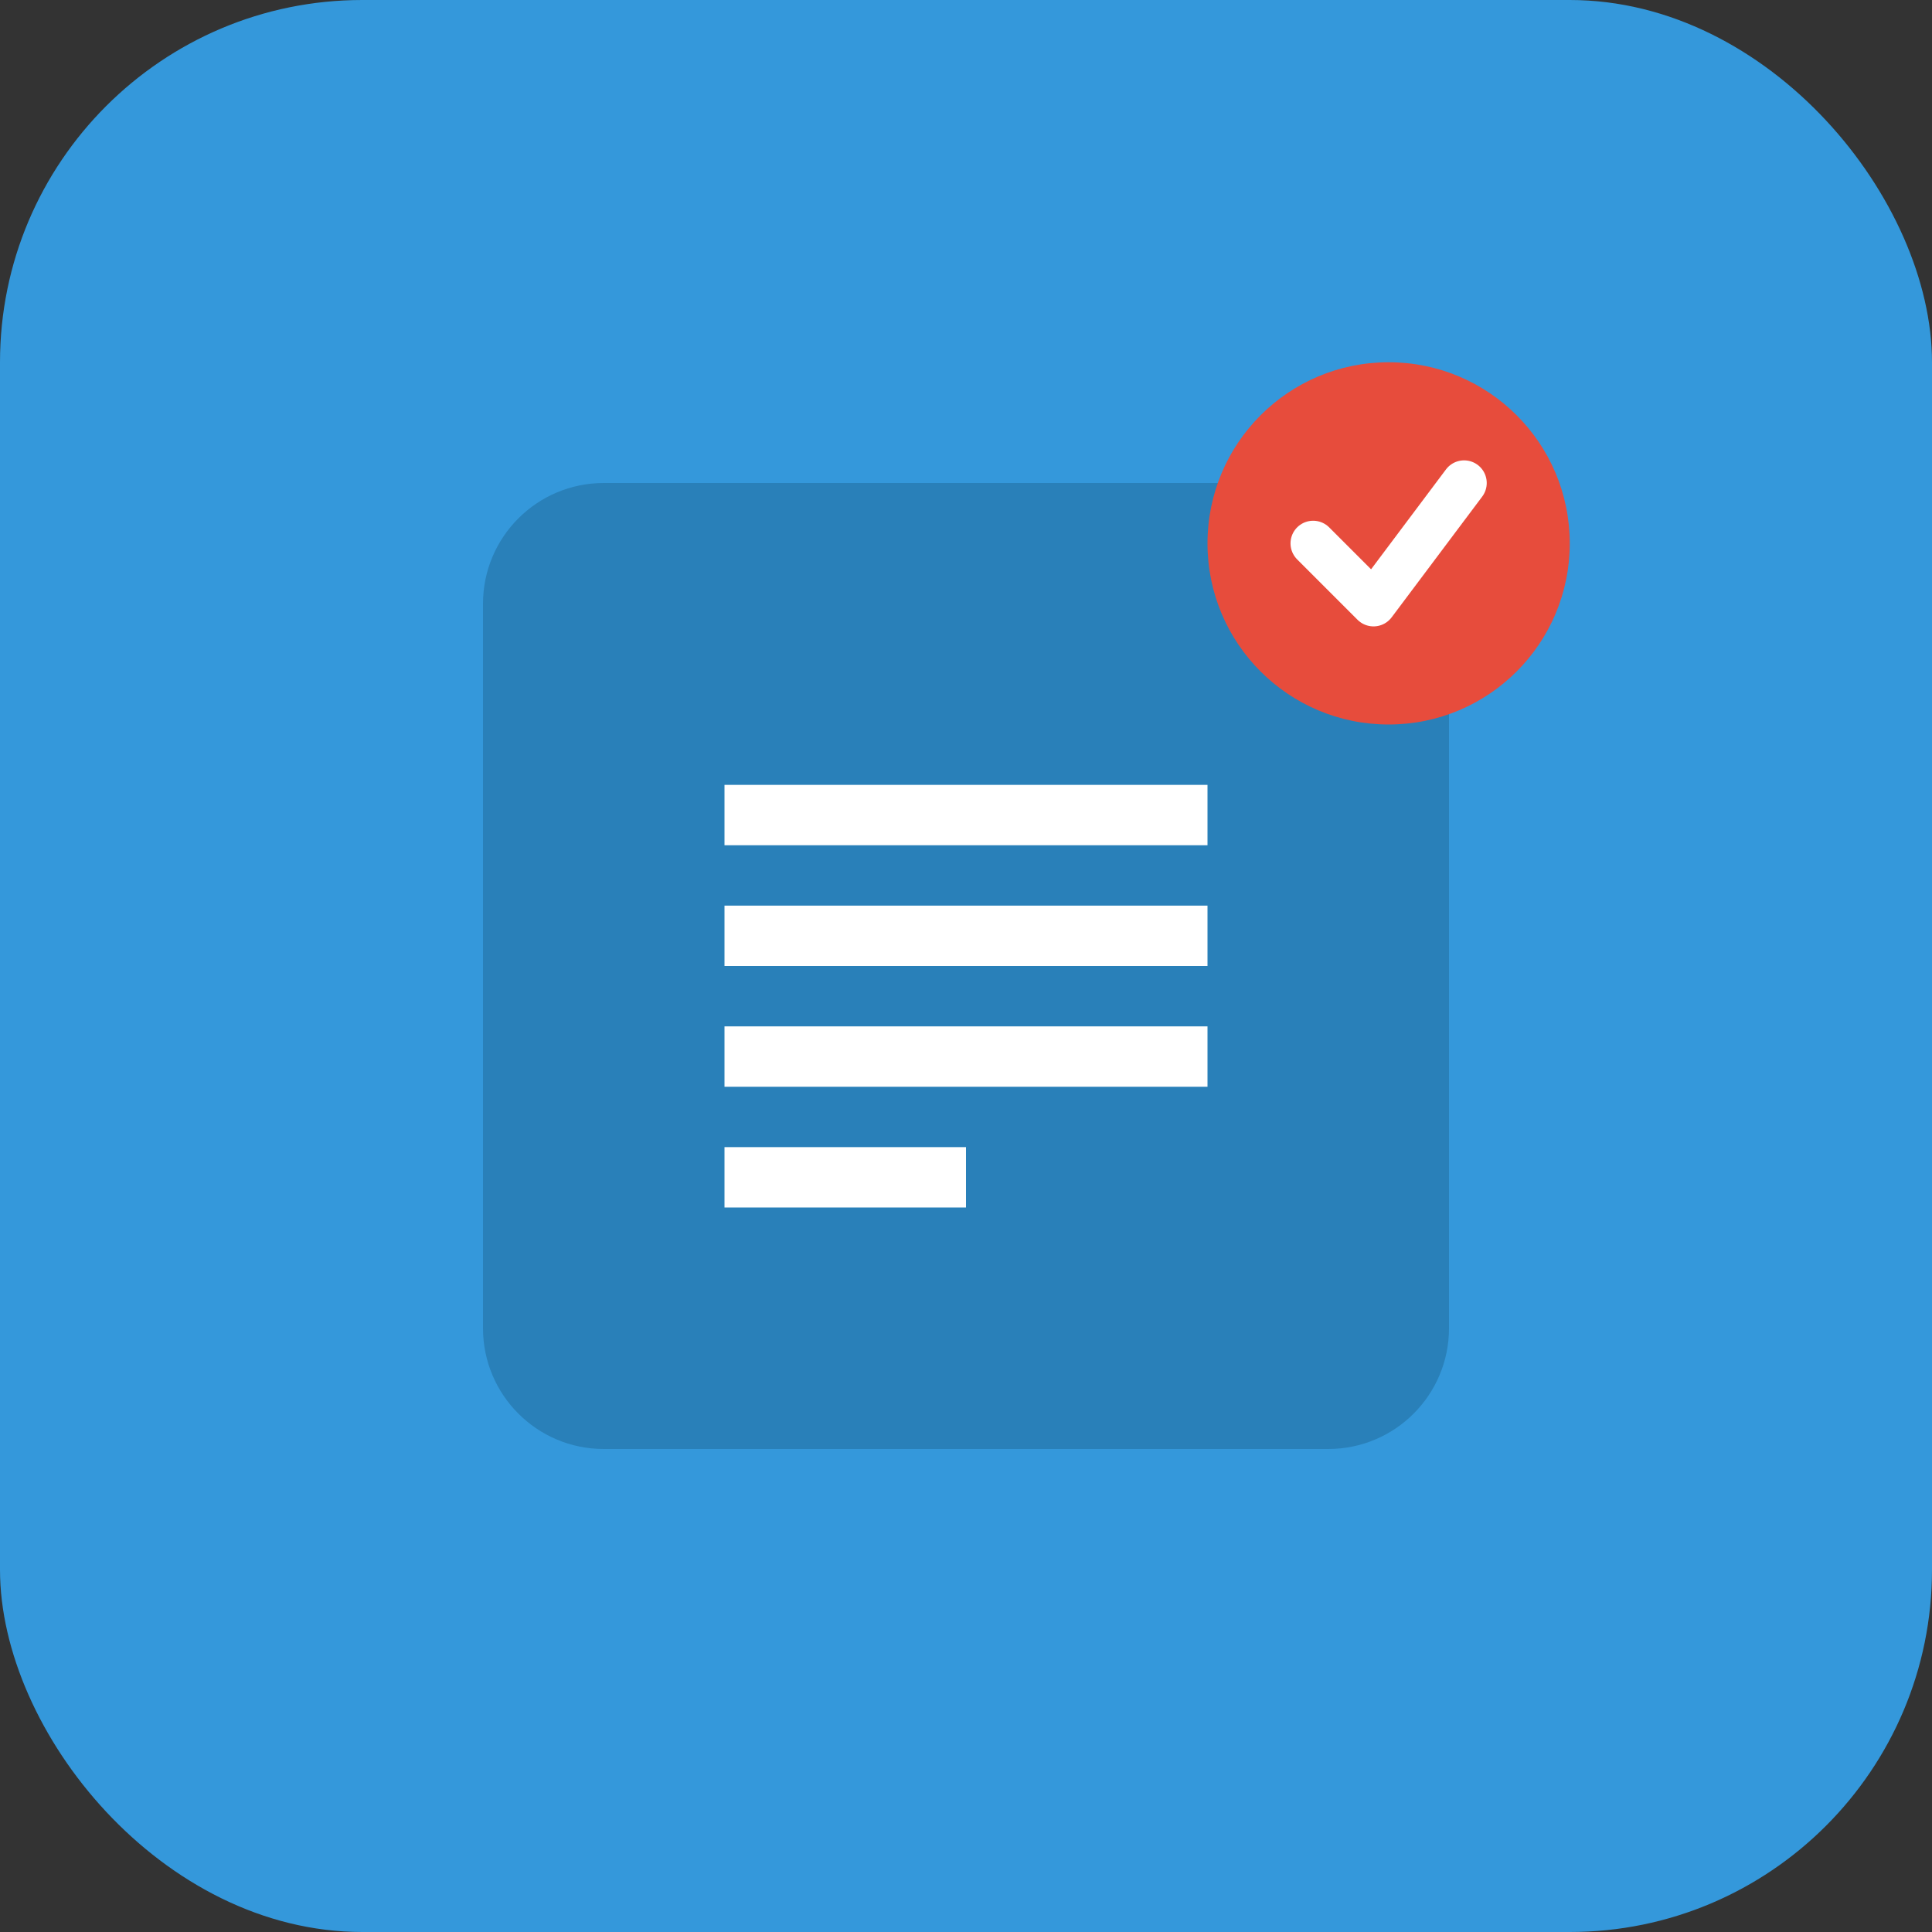 <svg xmlns="http://www.w3.org/2000/svg" width="64" height="64" viewBox="0 0 64 64" fill="none">
  <rect x="0" y="0" width="64" height="64" fill="#333333" stroke="none"/>
  <rect width="64" height="64" rx="12" fill="#3498DB"/>
  <path d="M16 20C16 17.791 17.791 16 20 16H44C46.209 16 48 17.791 48 20V44C48 46.209 46.209 48 44 48H20C17.791 48 16 46.209 16 44V20Z" fill="#2980B9"/>
  <path d="M24 26H40V28H24V26Z" fill="white"/>
  <path d="M24 30H40V32H24V30Z" fill="white"/>
  <path d="M24 34H40V36H24V34Z" fill="white"/>
  <path d="M24 38H32V40H24V38Z" fill="white"/>
  <circle cx="46" cy="18" r="6" fill="#E74C3C"/>
  <path d="M43.5 18L45.5 20L48.5 16" stroke="white" stroke-width="1.5" stroke-linecap="round" stroke-linejoin="round"/>
</svg>